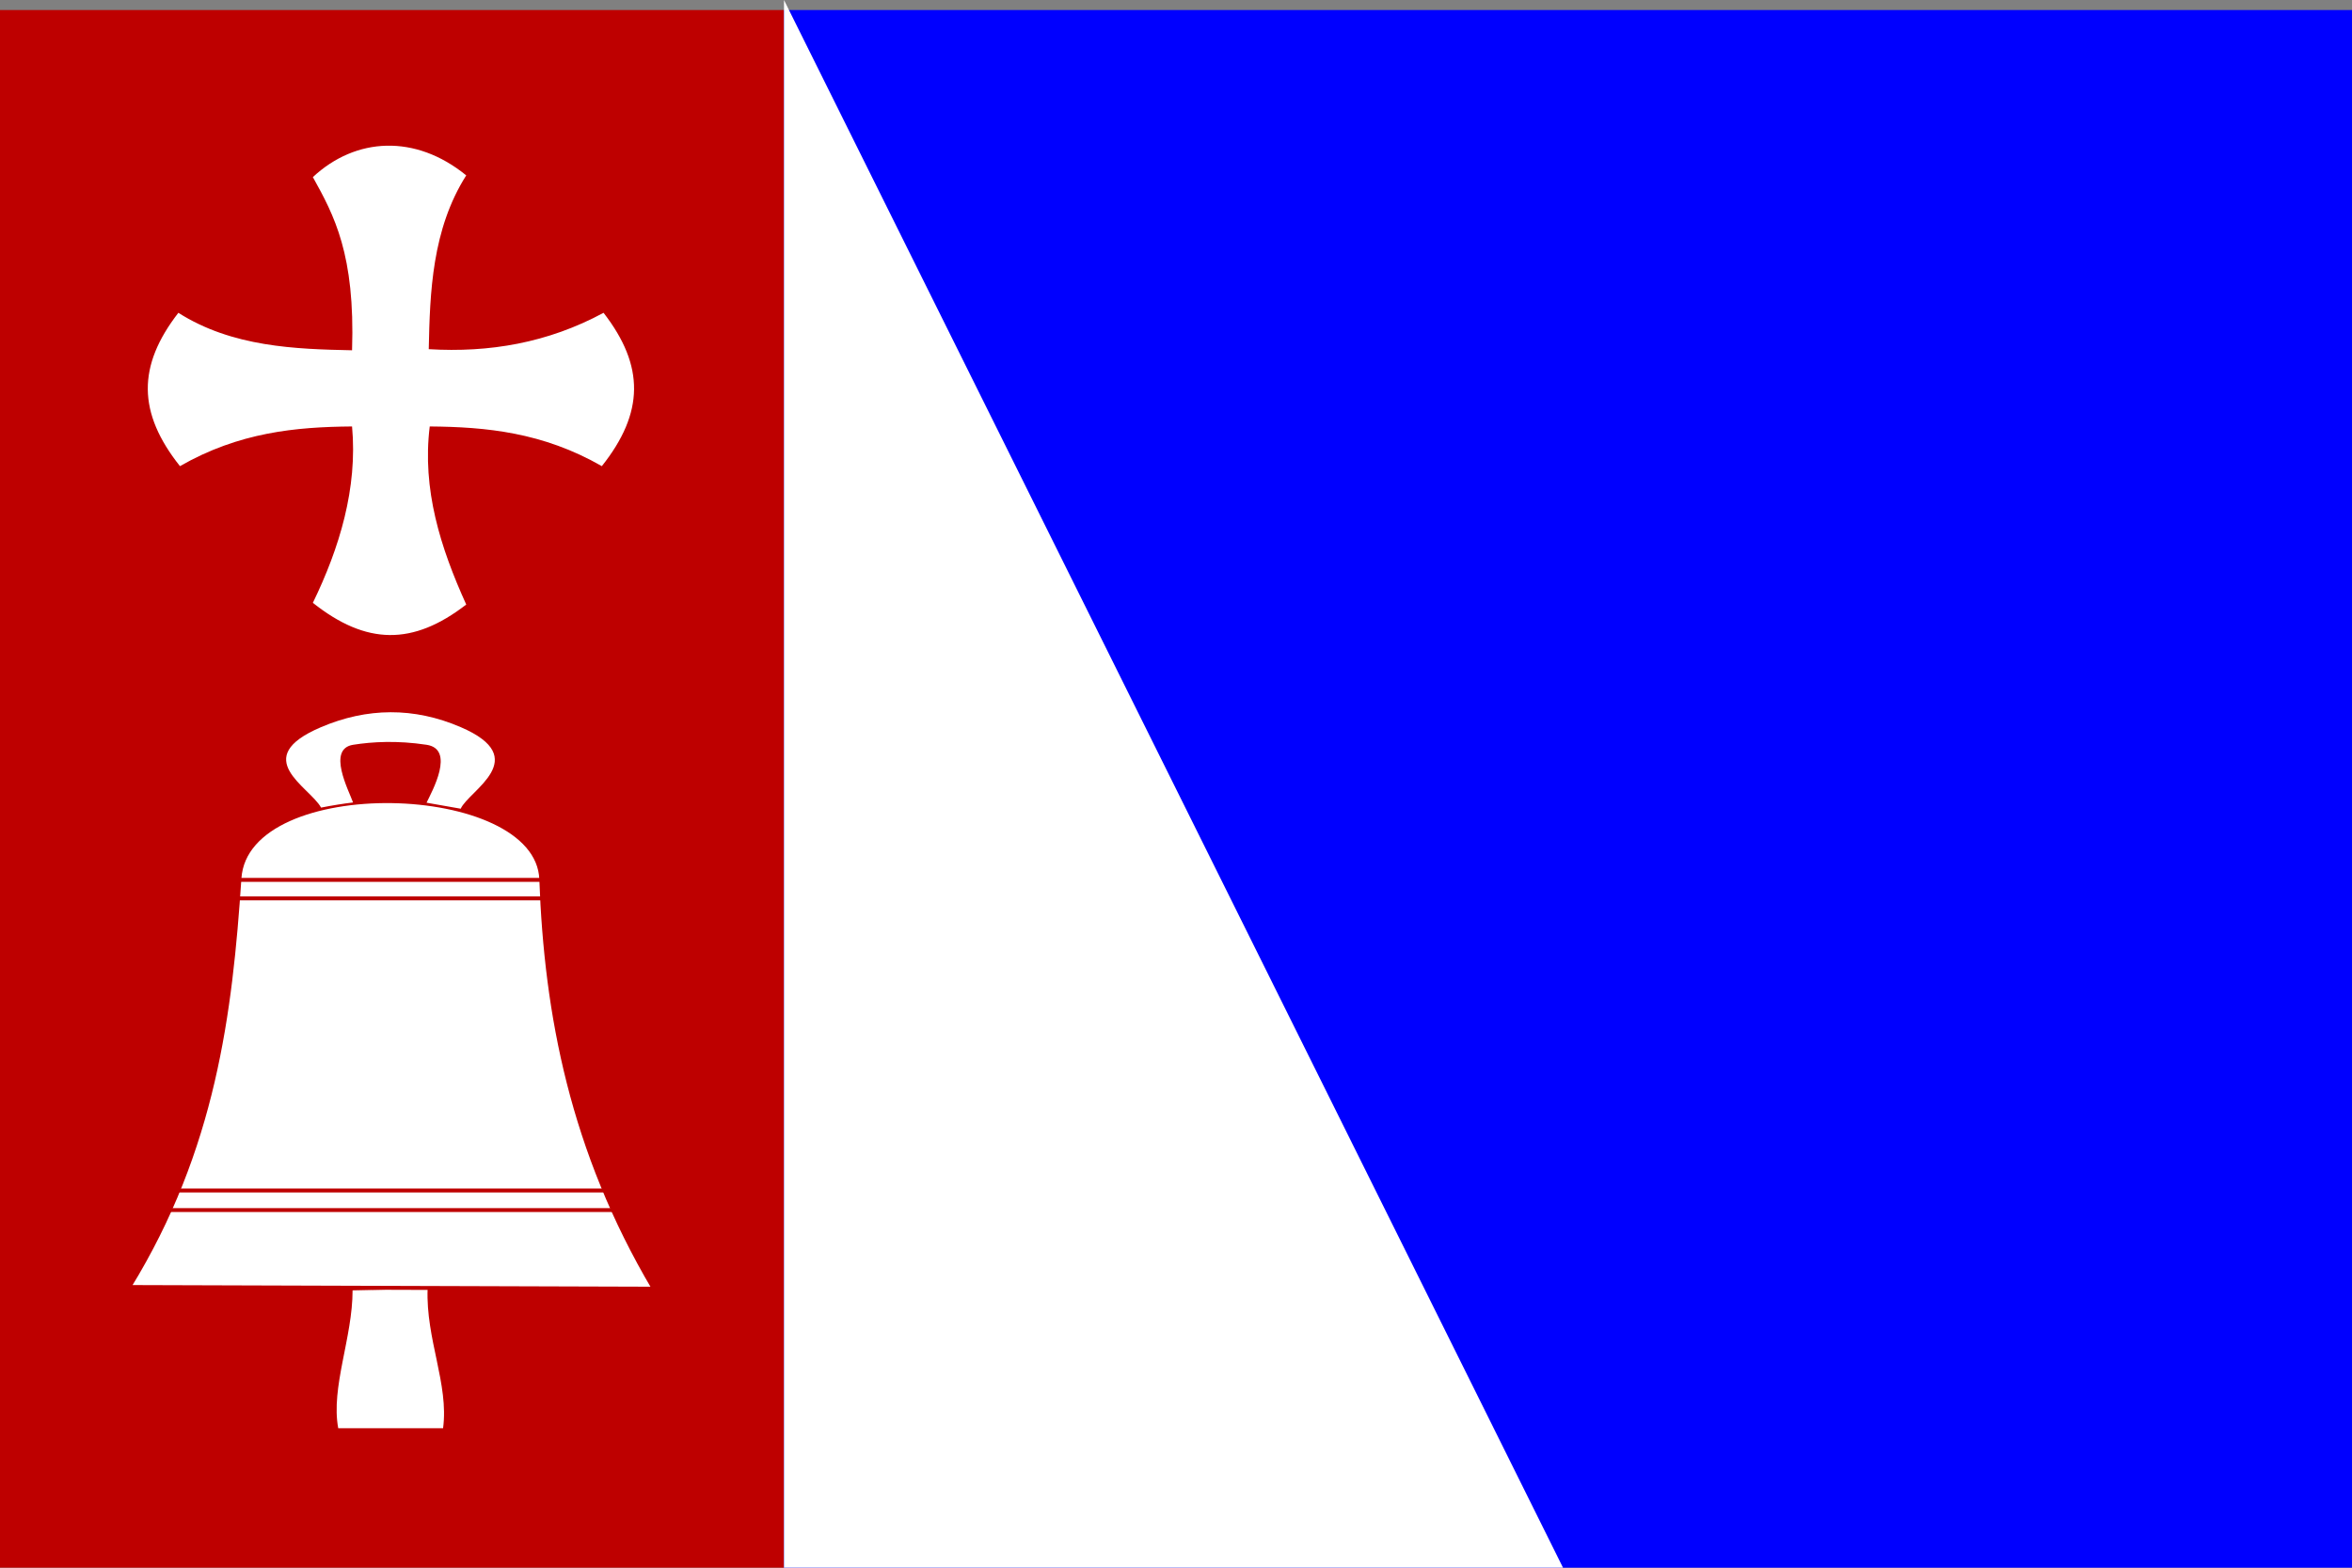 <?xml version="1.0" encoding="UTF-8" standalone="no"?>
<!-- Created with Inkscape (http://www.inkscape.org/) -->
<svg
   xmlns:dc="http://purl.org/dc/elements/1.1/"
   xmlns:cc="http://creativecommons.org/ns#"
   xmlns:rdf="http://www.w3.org/1999/02/22-rdf-syntax-ns#"
   xmlns:svg="http://www.w3.org/2000/svg"
   xmlns="http://www.w3.org/2000/svg"
   xmlns:sodipodi="http://sodipodi.sourceforge.net/DTD/sodipodi-0.dtd"
   xmlns:inkscape="http://www.inkscape.org/namespaces/inkscape"
   width="600"
   height="400"
   id="svg2"
   inkscape:label="Pozadí"
   sodipodi:version="0.32"
   inkscape:version="0.46"
   version="1.0"
   sodipodi:docname="Petrůvky TR flag.svg"
   inkscape:output_extension="org.inkscape.output.svg.inkscape">
  <rect width="100%" height="100%" fill="#808080" stroke="none"/>
  <defs
     id="defs3" />
  <sodipodi:namedview
     id="base"
     pagecolor="#ffffff"
     bordercolor="#666666"
     borderopacity="1.0"
     inkscape:pageopacity="0.0"
     inkscape:pageshadow="2"
     inkscape:zoom="0.88805729"
     inkscape:cx="270.37349"
     inkscape:cy="86.444595"
     inkscape:document-units="px"
     inkscape:current-layer="layer1"
     showgrid="false"
     inkscape:window-width="1400"
     inkscape:window-height="928"
     inkscape:window-x="-4"
     inkscape:window-y="-4" />
  <g
     inkscape:label="Vrstva 1"
     inkscape:groupmode="layer"
     id="layer1"
     transform="translate(327,-600.798)">
    <rect
       style="opacity:1;fill:#be0000;fill-opacity:1;fill-rule:evenodd;stroke:none;stroke-width:1;stroke-linecap:round;stroke-linejoin:round;marker:none;marker-start:none;marker-mid:none;marker-end:none;stroke-miterlimit:4;stroke-dasharray:none;stroke-dashoffset:0;stroke-opacity:1;visibility:visible;display:inline;overflow:visible;enable-background:accumulate"
       id="red_stripe"
       width="200"
       height="400"
       x="-327"
       y="603.362" />
    <path
       style="opacity:1;fill:#ffffff;fill-opacity:1;fill-rule:evenodd;stroke:none;stroke-width:1;stroke-linecap:round;stroke-linejoin:round;marker:none;marker-start:none;marker-mid:none;marker-end:none;stroke-miterlimit:4;stroke-dasharray:none;stroke-dashoffset:0;stroke-opacity:1;visibility:visible;display:inline;overflow:visible;enable-background:accumulate"
       d="M 79.812,45.188 C 85.249,54.968 90.611,64.923 89.812,89.375 C 75.395,89.08 59.261,88.552 45.5,79.812 C 34.995,93.388 35.08,105.3 45.906,118.938 C 61.003,110.288 75.457,108.932 89.812,108.812 C 91.254,124.594 86.593,139.848 79.812,153.812 C 93.45,164.639 105.362,164.755 118.938,154.25 C 112.342,139.711 107.651,124.841 109.625,108.812 C 123.98,108.932 138.434,110.288 153.531,118.938 C 164.358,105.3 164.473,93.388 153.969,79.812 C 139.705,87.515 124.763,90.016 109.375,89.094 C 109.67,74.676 110.198,58.511 118.938,44.75 C 105.949,34.166 90.753,34.997 79.812,45.188 z"
       transform="translate(-327,600.798)"
       id="cross"
       sodipodi:nodetypes="ccccccccccccc" />
    <g
       id="bell">
      <path
         sodipodi:nodetypes="ccccc"
         transform="translate(-327,600.798)"
         id="path3178"
         d="M 89.944,329.23 C 89.955,341.312 84.351,353.951 86.284,364.419 L 113.028,364.419 C 114.536,353.176 108.602,341.702 109.086,328.808 L 89.944,329.23 z"
         style="opacity:1;fill:#ffffff;fill-opacity:1;fill-rule:evenodd;stroke:none;stroke-width:1;stroke-linecap:round;stroke-linejoin:round;marker:none;marker-start:none;marker-mid:none;marker-end:none;stroke-miterlimit:4;stroke-dasharray:none;stroke-dashoffset:0;stroke-opacity:1;visibility:visible;display:inline;overflow:visible;enable-background:accumulate" />
      <path
         sodipodi:nodetypes="ccssc"
         transform="translate(-327,600.798)"
         id="path3176"
         d="M 32.937,328.385 L 166.797,328.808 C 145.944,293.543 139.331,258.92 138.082,224.366 C 137.158,198.792 62.905,196.839 61.088,224.085 C 58.788,258.594 54.575,293.147 32.937,328.385 z"
         style="opacity:1;fill:#ffffff;fill-opacity:1;fill-rule:evenodd;stroke:#be0000;stroke-width:1;stroke-linecap:round;stroke-linejoin:round;marker:none;marker-start:none;marker-mid:none;marker-end:none;stroke-miterlimit:4;stroke-dasharray:none;stroke-dashoffset:0;stroke-opacity:1;visibility:visible;display:inline;overflow:visible;enable-background:accumulate" />
      <path
         sodipodi:nodetypes="cccssccss"
         transform="translate(-327,600.798)"
         id="path3180"
         d="M 81.906,185.531 C 63.385,193.413 78.999,200.747 81.906,206.062 C 84.844,205.485 87.513,205.06 90.062,204.75 C 88.966,201.654 83.34,191.094 90.094,190.031 C 94.98,189.262 101.286,188.891 108.812,190.031 C 116.199,191.15 110.208,201.928 108.812,204.812 C 112.652,205.49 115.852,206.041 117.531,206.344 C 119.562,201.732 136.053,193.506 117.531,185.531 C 105.581,180.386 93.626,180.543 81.906,185.531 z"
         style="opacity:1;fill:#ffffff;fill-opacity:1;fill-rule:evenodd;stroke:none;stroke-width:1;stroke-linecap:round;stroke-linejoin:round;marker:none;marker-start:none;marker-mid:none;marker-end:none;stroke-miterlimit:4;stroke-dasharray:none;stroke-dashoffset:0;stroke-opacity:1;visibility:visible;display:inline;overflow:visible;enable-background:accumulate" />
      <path
         transform="translate(-327,600.798)"
         id="path3185"
         d="M 61.018,224.507 L 138.082,224.507"
         style="opacity:1;fill:none;fill-opacity:1;fill-rule:evenodd;stroke:#be0000;stroke-width:1;stroke-linecap:round;stroke-linejoin:round;marker:none;marker-start:none;marker-mid:none;marker-end:none;stroke-miterlimit:4;stroke-dasharray:none;stroke-dashoffset:0;stroke-opacity:1;visibility:visible;display:inline;overflow:visible;enable-background:accumulate" />
      <path
         transform="translate(-327,600.798)"
         id="path3187"
         d="M 60.596,229.222 L 138.258,229.222"
         style="opacity:1;fill:none;fill-opacity:1;fill-rule:evenodd;stroke:#be0000;stroke-width:1;stroke-linecap:round;stroke-linejoin:round;marker:none;marker-start:none;marker-mid:none;marker-end:none;stroke-miterlimit:4;stroke-dasharray:none;stroke-dashoffset:0;stroke-opacity:1;visibility:visible;display:inline;overflow:visible;enable-background:accumulate" />
      <path
         transform="translate(-327,600.798)"
         id="path3189"
         d="M 45.324,303.753 L 154.34,303.753"
         style="opacity:1;fill:none;fill-opacity:1;fill-rule:evenodd;stroke:#be0000;stroke-width:1;stroke-linecap:round;stroke-linejoin:round;marker:none;marker-start:none;marker-mid:none;marker-end:none;stroke-miterlimit:4;stroke-dasharray:none;stroke-dashoffset:0;stroke-opacity:1;visibility:visible;display:inline;overflow:visible;enable-background:accumulate" />
      <path
         transform="translate(-327,600.798)"
         id="path3191"
         d="M 156.486,308.75 L 43.283,308.75"
         style="opacity:1;fill:none;fill-opacity:1;fill-rule:evenodd;stroke:#be0000;stroke-width:1;stroke-linecap:round;stroke-linejoin:round;marker:none;marker-start:none;marker-mid:none;marker-end:none;stroke-miterlimit:4;stroke-dasharray:none;stroke-dashoffset:0;stroke-opacity:1;visibility:visible;display:inline;overflow:visible;enable-background:accumulate" />
    </g>
    <rect
       style="opacity:1;fill:#0000ff;fill-opacity:1;fill-rule:evenodd;stroke:none;stroke-width:1;stroke-linecap:round;stroke-linejoin:round;marker:none;marker-start:none;marker-mid:none;marker-end:none;stroke-miterlimit:4;stroke-dasharray:none;stroke-dashoffset:0;stroke-opacity:1;visibility:visible;display:inline;overflow:visible;enable-background:accumulate"
       id="blue_stripe"
       width="400"
       height="400"
       x="-127"
       y="603.362" />
    <path
       style="opacity:1;fill:#ffffff;fill-opacity:1;fill-rule:evenodd;stroke:none;stroke-width:1;stroke-linecap:round;stroke-linejoin:round;marker:none;marker-start:none;marker-mid:none;marker-end:none;stroke-miterlimit:4;stroke-dasharray:none;stroke-dashoffset:0;stroke-opacity:1;visibility:visible;display:inline;overflow:visible;enable-background:accumulate"
       d="M -127,600.798 L -127,1003.362 L 73,1003.362 L -127,600.798 z"
       id="triangle"
       sodipodi:nodetypes="cccc" />
  </g>
</svg>

